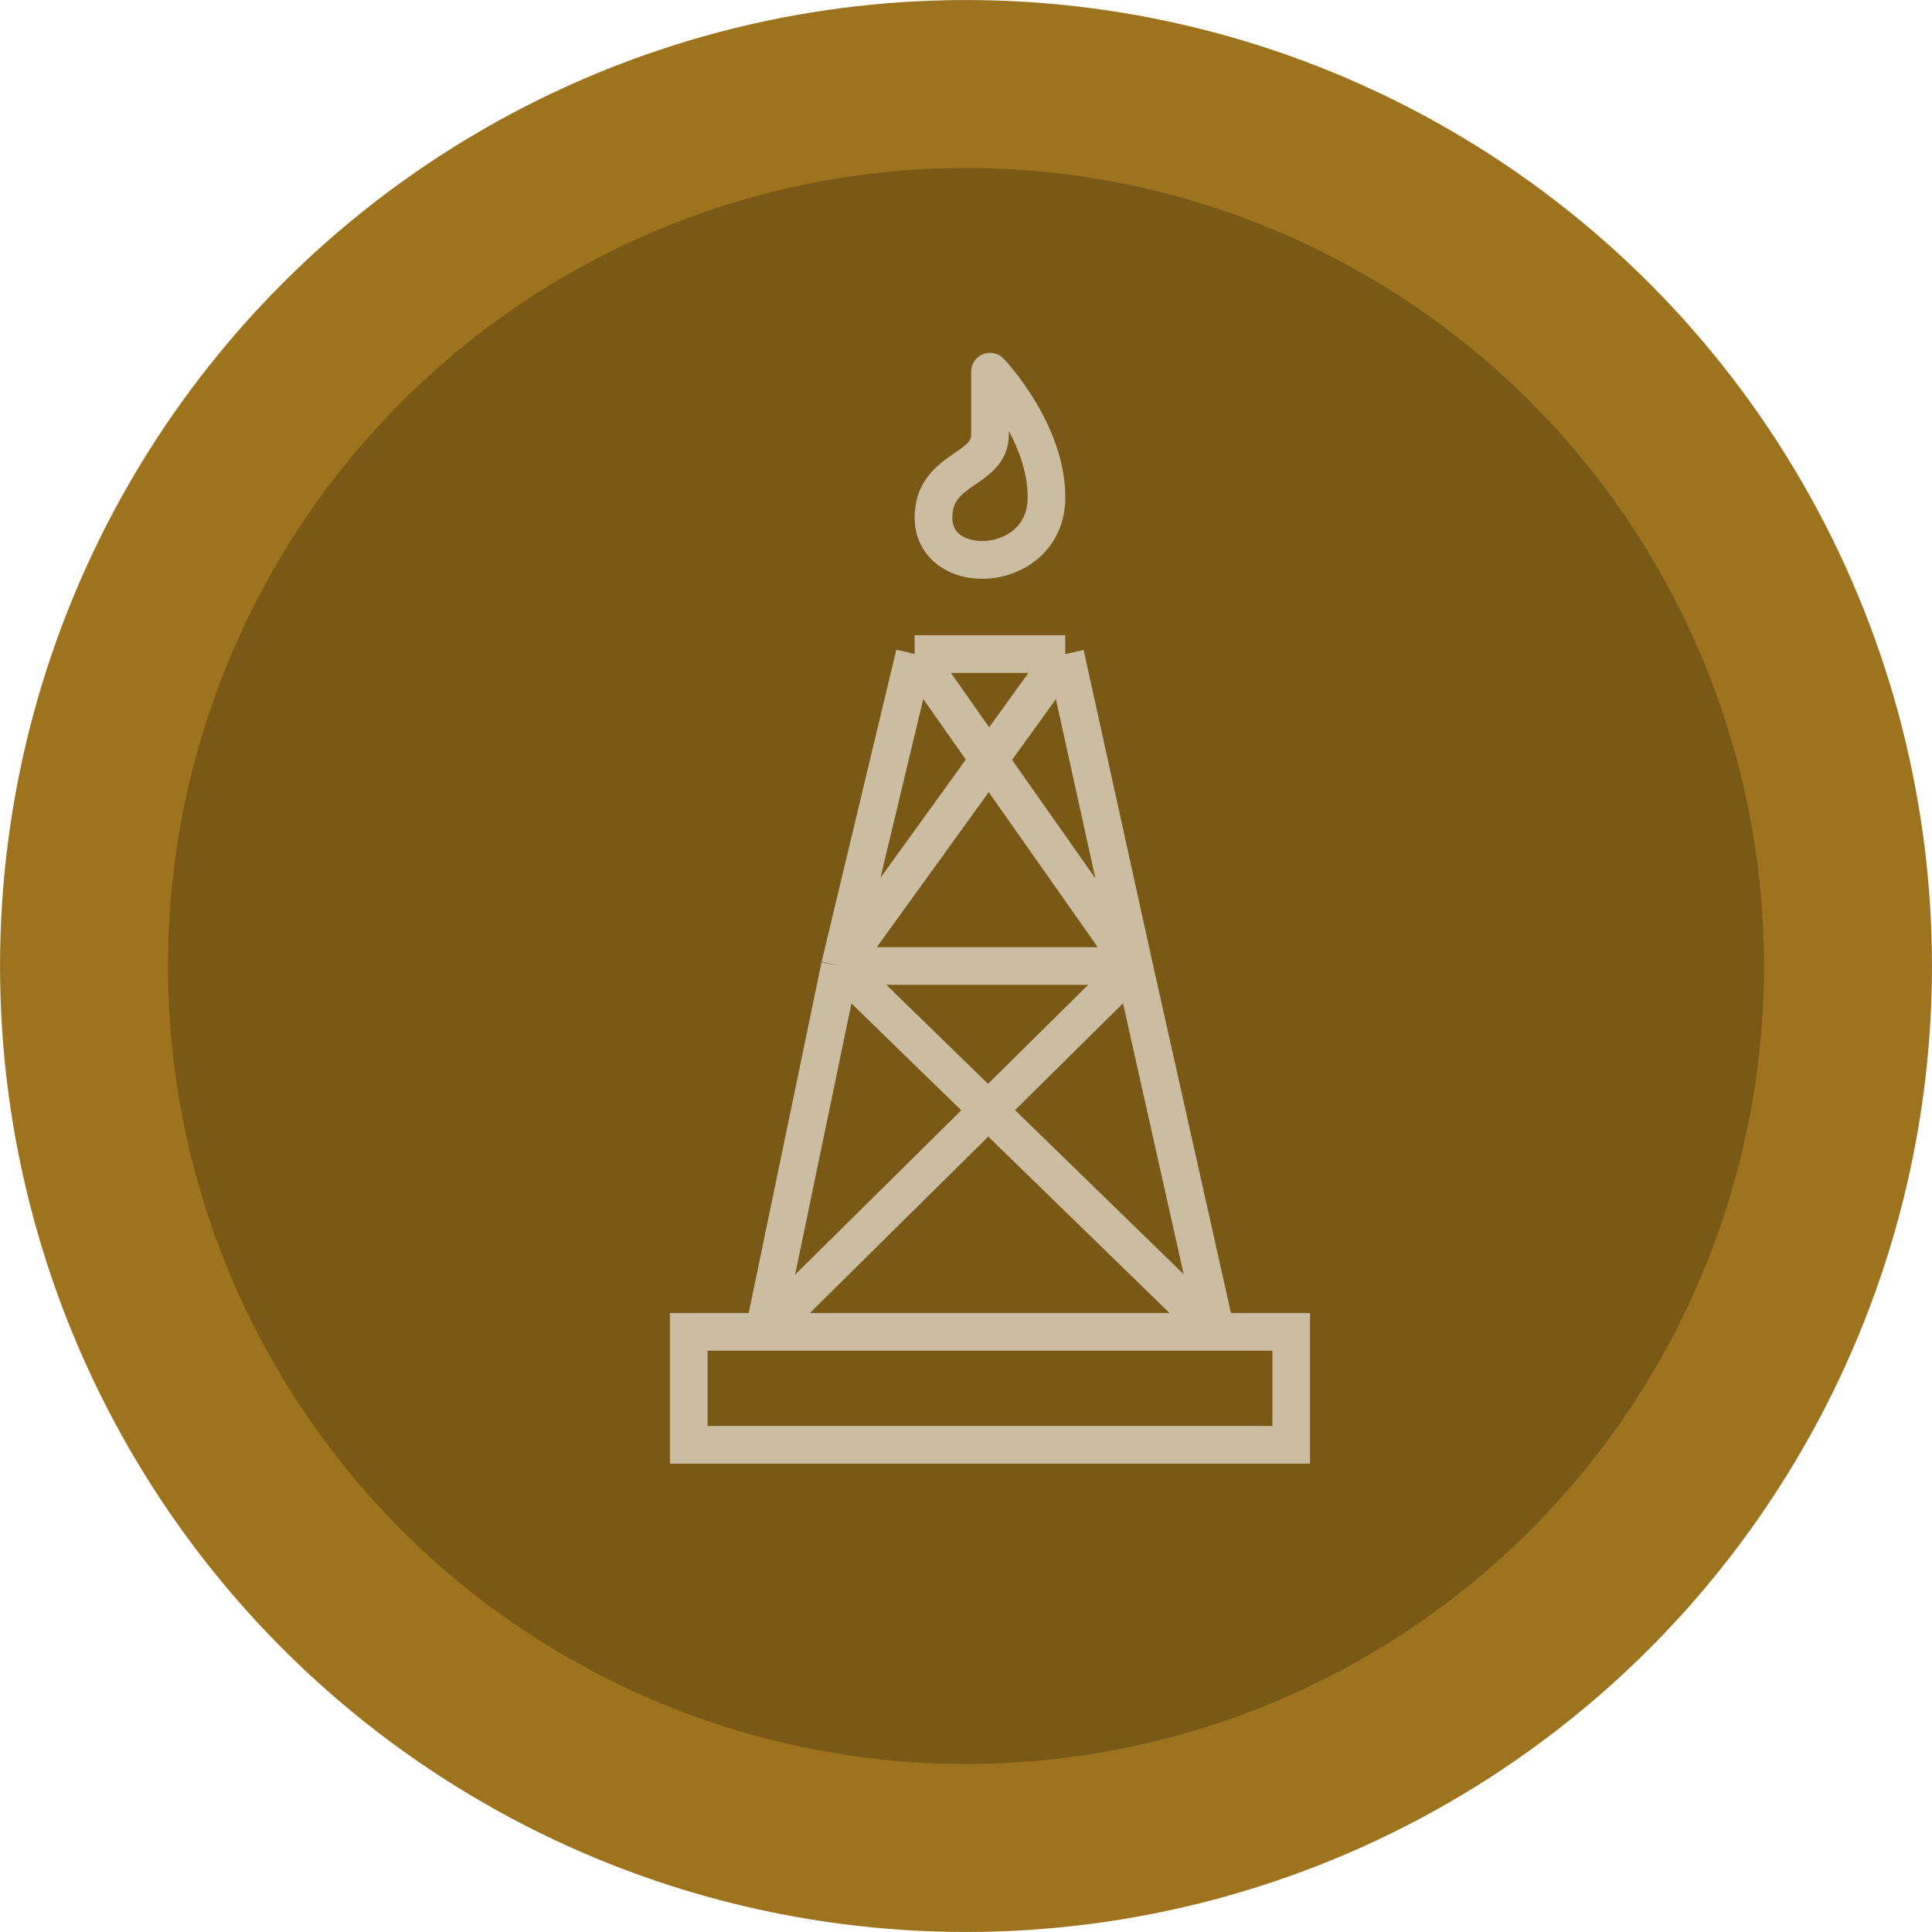 <svg width="35" height="35" viewBox="0 0 35 35" fill="none" xmlns="http://www.w3.org/2000/svg">
<circle cx="17.5" cy="17.5" r="15.978" fill="#7A5916" stroke="#9D731E" stroke-width="3.043"/>
<path d="M13.841 24.128H12.477V26.174H23.391V24.128H22.027M13.841 24.128H22.027M13.841 24.128L15.217 17.5M13.841 24.128L20.543 17.5M16.57 11.849H19.298M16.57 11.849L15.217 17.5M16.57 11.849L20.543 17.5M19.298 11.849L15.217 17.5M19.298 11.849L20.543 17.5M22.027 24.128L15.217 17.5M22.027 24.128L20.543 17.5M15.217 17.5H20.543" stroke="#CABDA2" stroke-width="0.682"/>
<path d="M17.797 10.485C17.086 10.485 16.57 10.022 16.57 9.384C16.57 8.702 17.004 8.405 17.291 8.209C17.533 8.044 17.594 7.987 17.594 7.869V6.733C17.594 6.594 17.678 6.468 17.808 6.416C17.935 6.364 18.085 6.397 18.182 6.498C18.227 6.545 19.299 7.685 19.299 9.006C19.299 9.966 18.525 10.485 17.797 10.485L17.797 10.485ZM18.276 7.806V7.87C18.276 8.362 17.929 8.599 17.676 8.772C17.398 8.963 17.252 9.077 17.252 9.384C17.252 9.783 17.706 9.802 17.797 9.802C18.081 9.802 18.617 9.636 18.617 9.006C18.617 8.573 18.461 8.151 18.276 7.806V7.806Z" fill="#CABDA2"/>
</svg>
